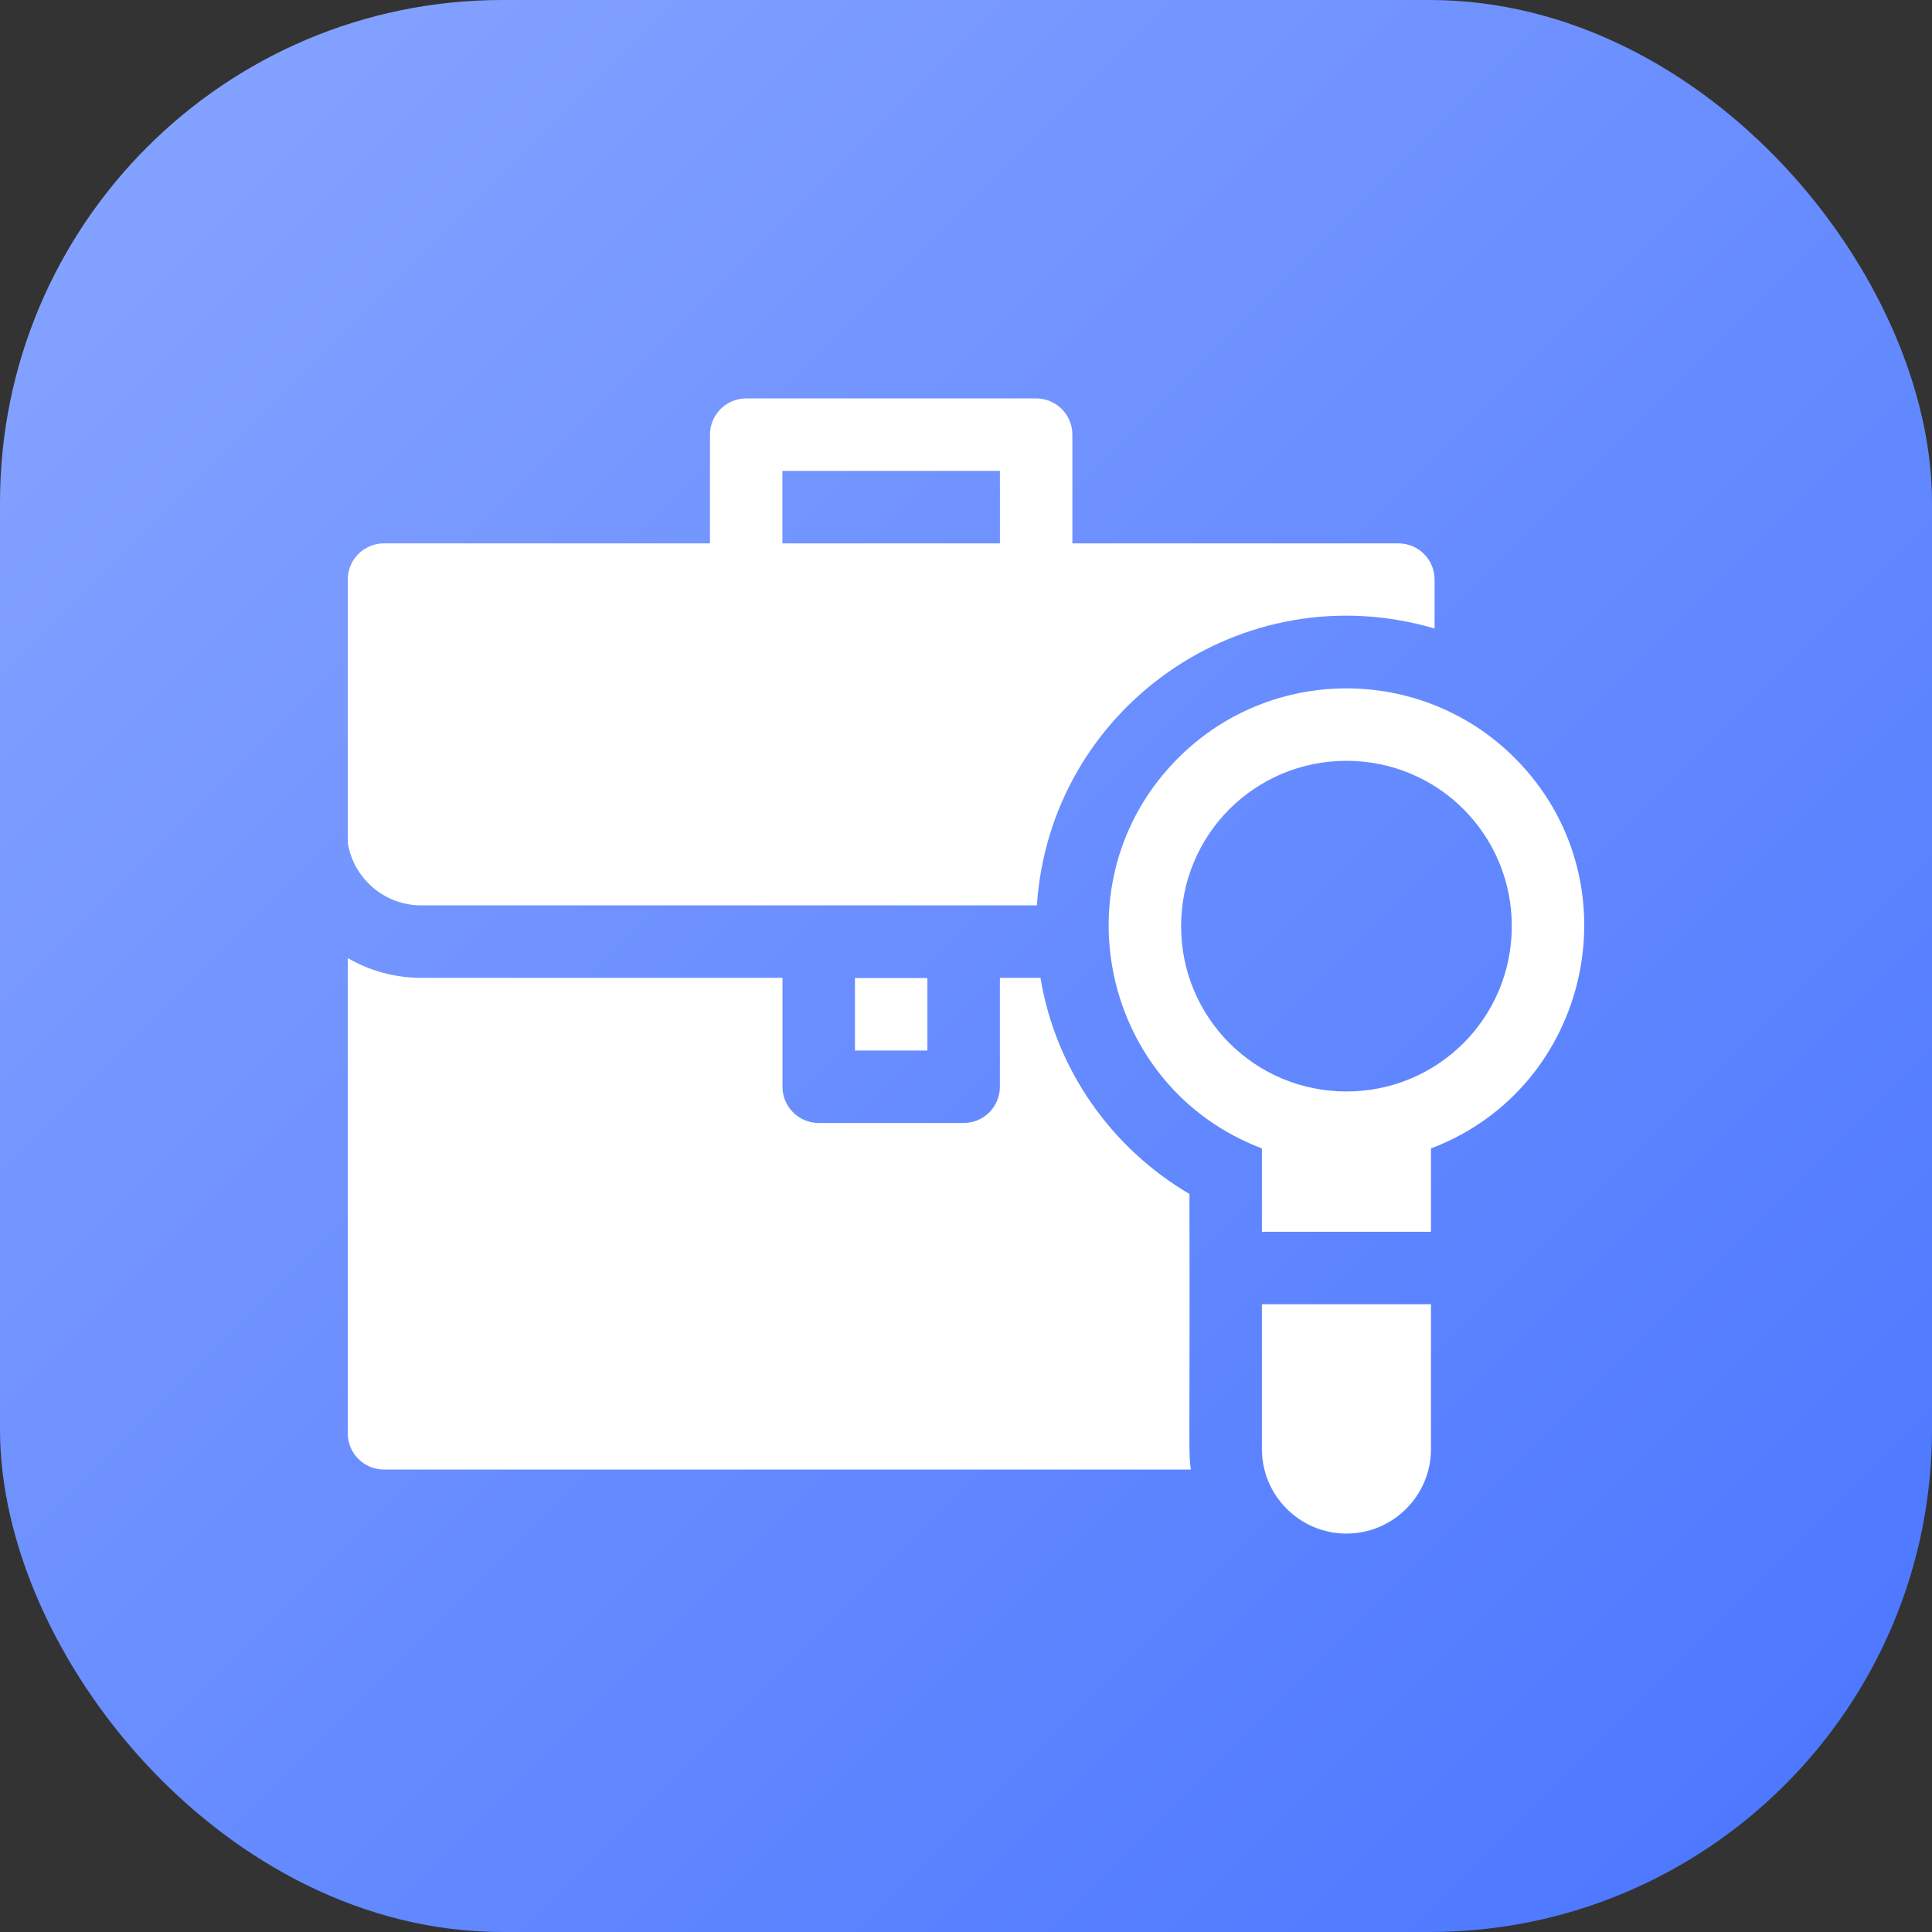 <svg width="50" height="50" viewBox="0 0 50 50" fill="none" xmlns="http://www.w3.org/2000/svg">
<rect x="0" y="0" width="50" height="50" fill="#333333" stroke="none"/>
<rect width="50" height="50" rx="13" fill="url(#paint0_linear_37_571)"/>
<g clip-path="url(#clip0_37_571)">
<path d="M22.126 25.312H24.001V27.188H22.126V25.312Z" fill="white"/>
<path d="M10.9 23.431H26.835C27.169 18.336 32.15 14.803 37.127 16.266V14.999C37.127 14.481 36.708 14.062 36.19 14.062H27.753V11.249C27.753 10.731 27.333 10.311 26.816 10.311H19.312C18.794 10.311 18.374 10.731 18.374 11.249V14.062H9.938C9.42 14.062 9 14.481 9 14.999V21.814C9.148 22.73 9.943 23.431 10.9 23.431ZM20.249 12.186H25.878V14.062H20.249V12.186Z" fill="white"/>
<path d="M30.783 30.9C28.799 29.734 27.329 27.721 26.927 25.306H25.877V28.125C25.877 28.643 25.457 29.063 24.939 29.063H21.189C20.671 29.063 20.251 28.643 20.251 28.125V25.306H10.9C10.208 25.306 9.559 25.119 9 24.795V37.095C9 37.613 9.42 38.032 9.938 38.032H30.819C30.754 37.539 30.796 37.846 30.783 30.9Z" fill="white"/>
<path d="M39.2 19.615C36.799 17.215 32.893 17.215 30.493 19.615C27.333 22.775 28.504 28.149 32.658 29.721V31.879H37.034V29.721C41.186 28.149 42.36 22.775 39.2 19.615ZM34.846 28.247C34.846 28.247 34.846 28.247 34.846 28.247C32.476 28.247 30.567 26.339 30.567 23.969C30.567 21.599 32.475 19.69 34.846 19.69C37.216 19.69 39.125 21.598 39.125 23.969C39.125 26.338 37.217 28.247 34.846 28.247Z" fill="white"/>
<path d="M32.658 37.501C32.658 38.707 33.64 39.689 34.846 39.689C36.052 39.689 37.034 38.707 37.034 37.501V33.754H32.658V37.501Z" fill="white"/>
</g>
<defs>
<linearGradient id="paint0_linear_37_571" x1="0" y1="0" x2="50" y2="50" gradientUnits="userSpaceOnUse">
<stop stop-color="#88A5FF"/>
<stop offset="1" stop-color="#4975FF"/>
</linearGradient>
<clipPath id="clip0_37_571">
<rect width="32" height="32" fill="white" transform="translate(9 9)"/>
</clipPath>
</defs>
</svg>
